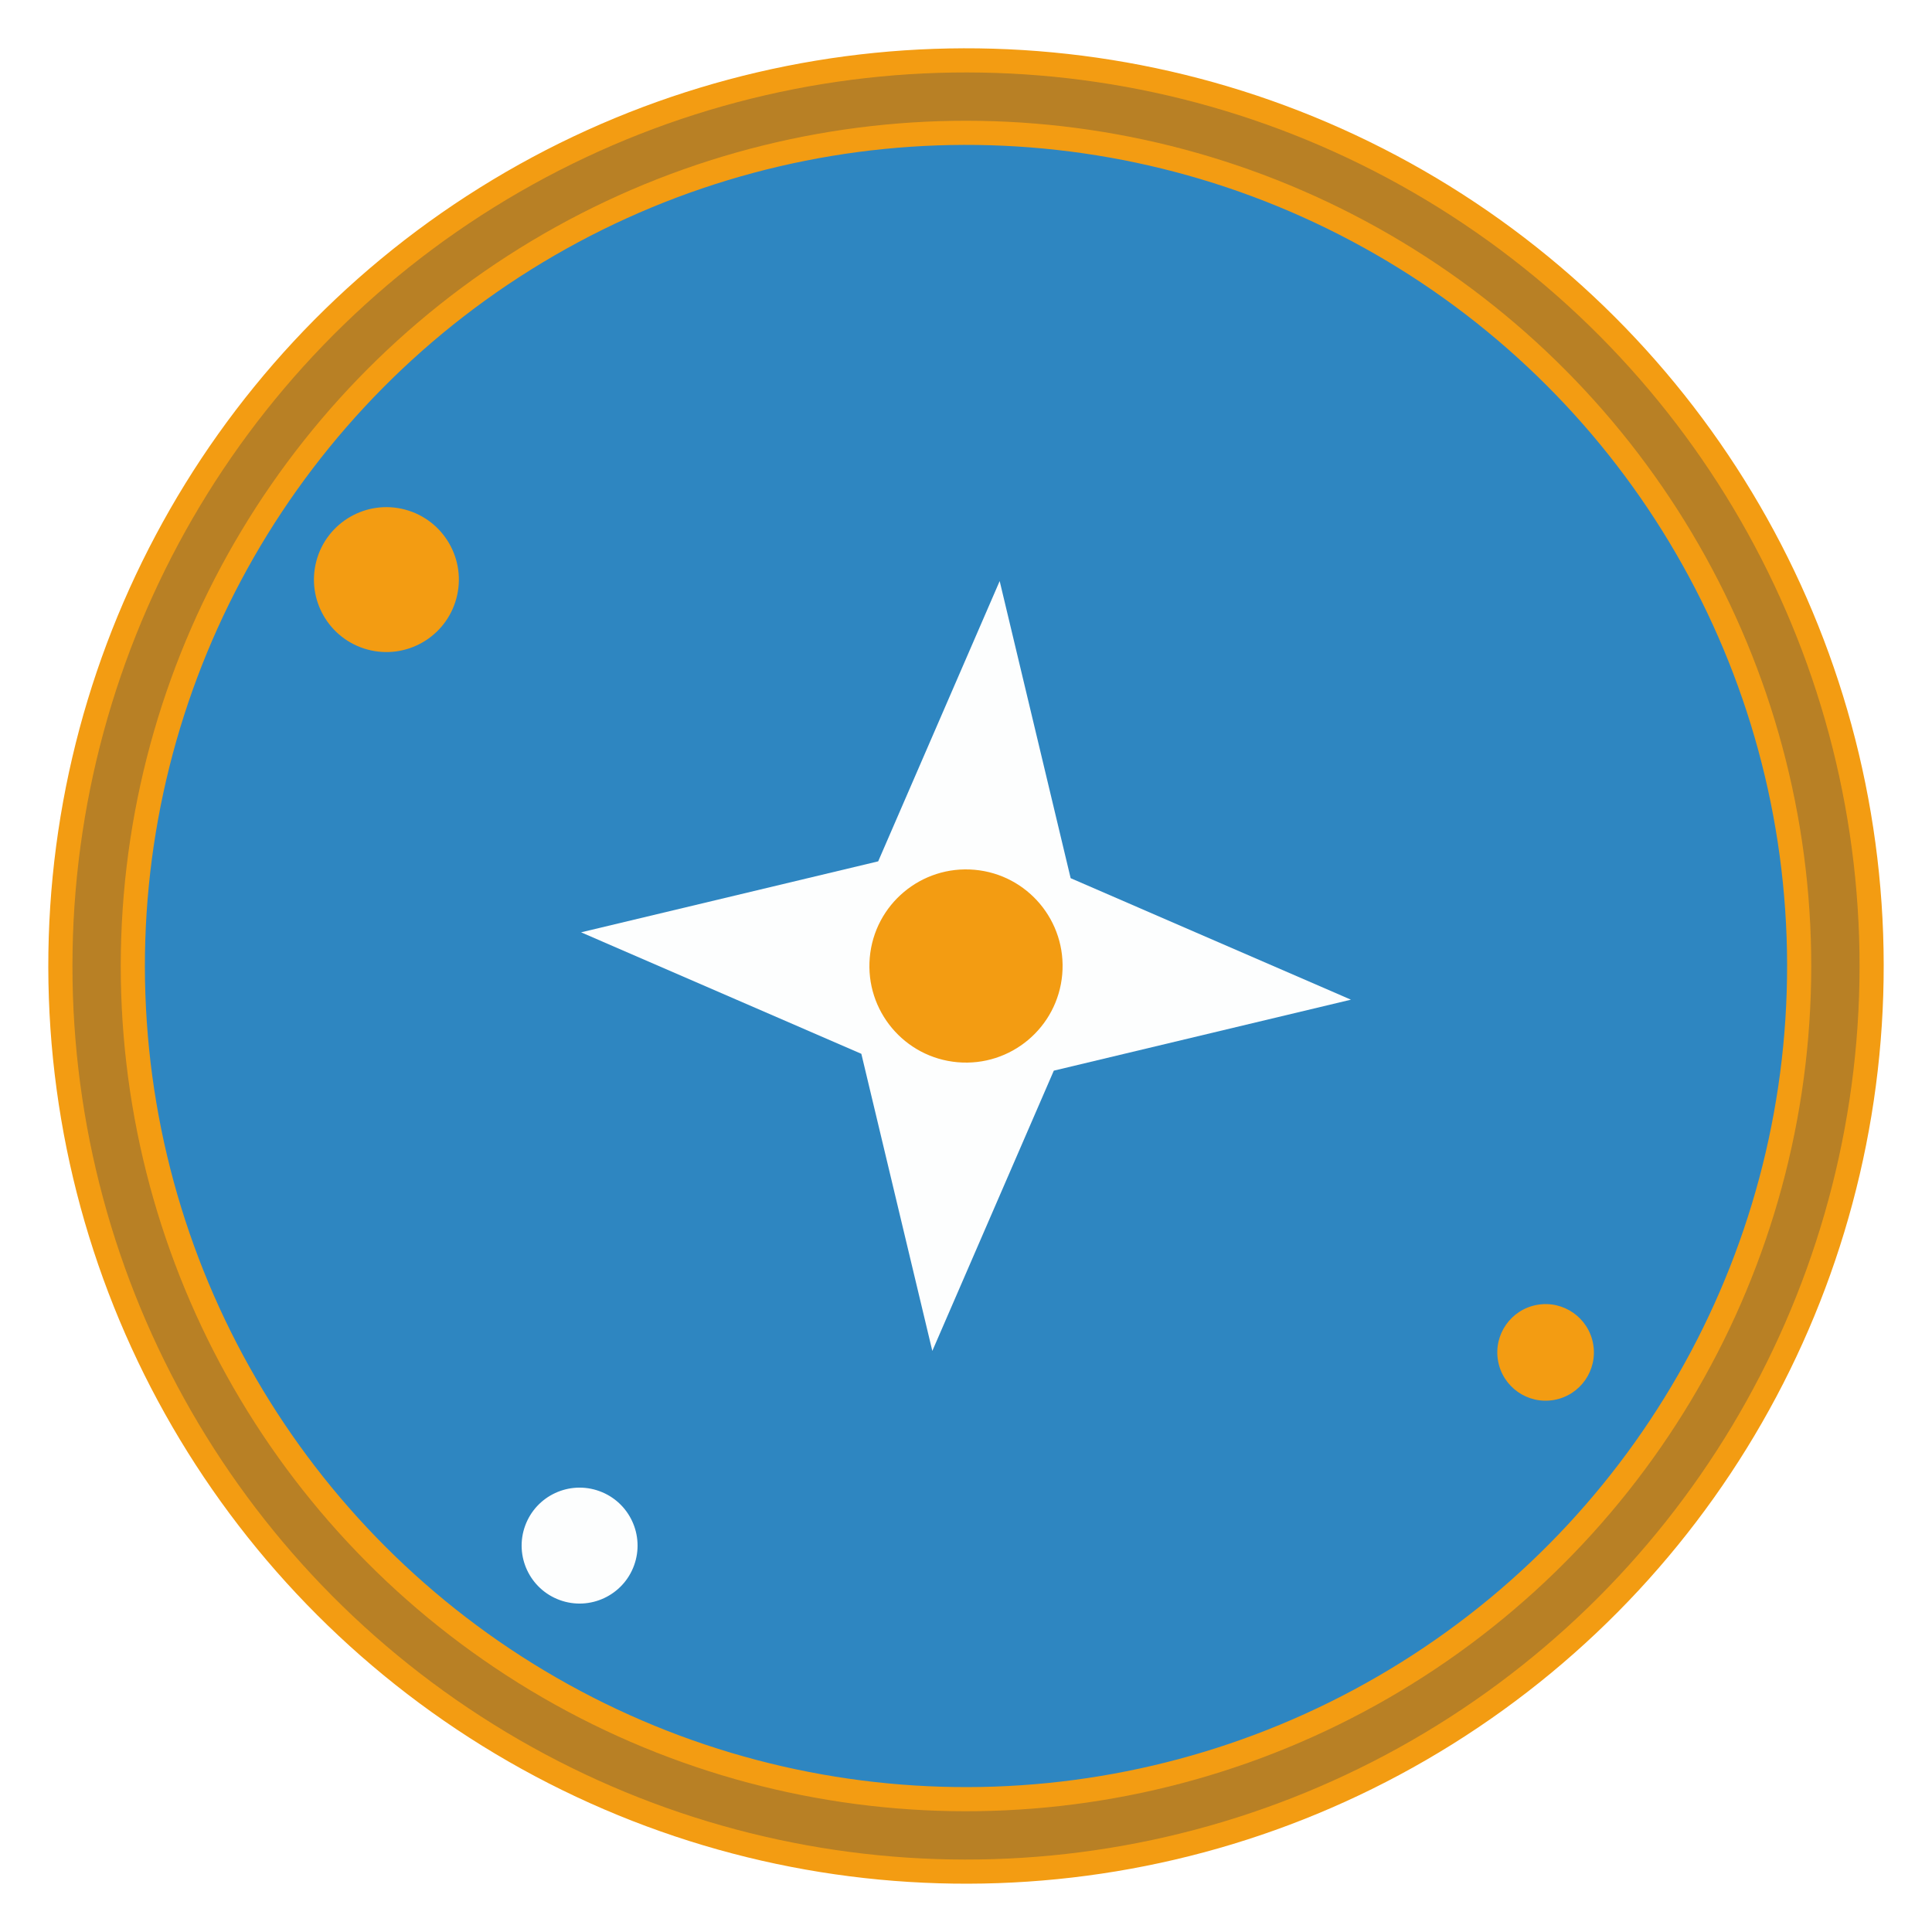 <svg width="40" height="40" viewBox="0 0 40 40" xmlns="http://www.w3.org/2000/svg">
  <defs>
    <filter id="hand-drawn">
      <feTurbulence baseFrequency="0.04" numOctaves="3" result="noise"/>
      <feDisplacementMap in="SourceGraphic" in2="noise" scale="0.5"/>
    </filter>
  </defs>
  
  <!-- Background circle with hand-drawn effect -->
  <circle cx="20" cy="20" r="18" 
          fill="#2E86C1" 
          stroke="#F39C12" 
          stroke-width="2"
          filter="url(#hand-drawn)"
          transform="rotate(-2 20 20)"/>
  
  <!-- Star/sparkle in center -->
  <g transform="translate(20, 20) rotate(5)" fill="#FDFEFE">
    <path d="M0,-8 L2,-2 L8,0 L2,2 L0,8 L-2,2 L-8,0 L-2,-2 Z" 
          filter="url(#hand-drawn)"/>
    <!-- Inner sparkle -->
    <circle cx="0" cy="0" r="2" fill="#F39C12"/>
  </g>
  
  <!-- Small decorative elements -->
  <circle cx="8" cy="12" r="1.5" fill="#F39C12" transform="rotate(15 8 12)"/>
  <circle cx="32" cy="28" r="1" fill="#F39C12" transform="rotate(-10 32 28)"/>
  <circle cx="12" cy="32" r="1.2" fill="#FDFEFE" transform="rotate(20 12 32)"/>
  
  <!-- Hand-drawn border effect -->
  <circle cx="20" cy="20" r="18" 
          fill="none" 
          stroke="#2C3E50" 
          stroke-width="1"
          opacity="0.3"
          transform="rotate(1 20 20)"/>
</svg>
